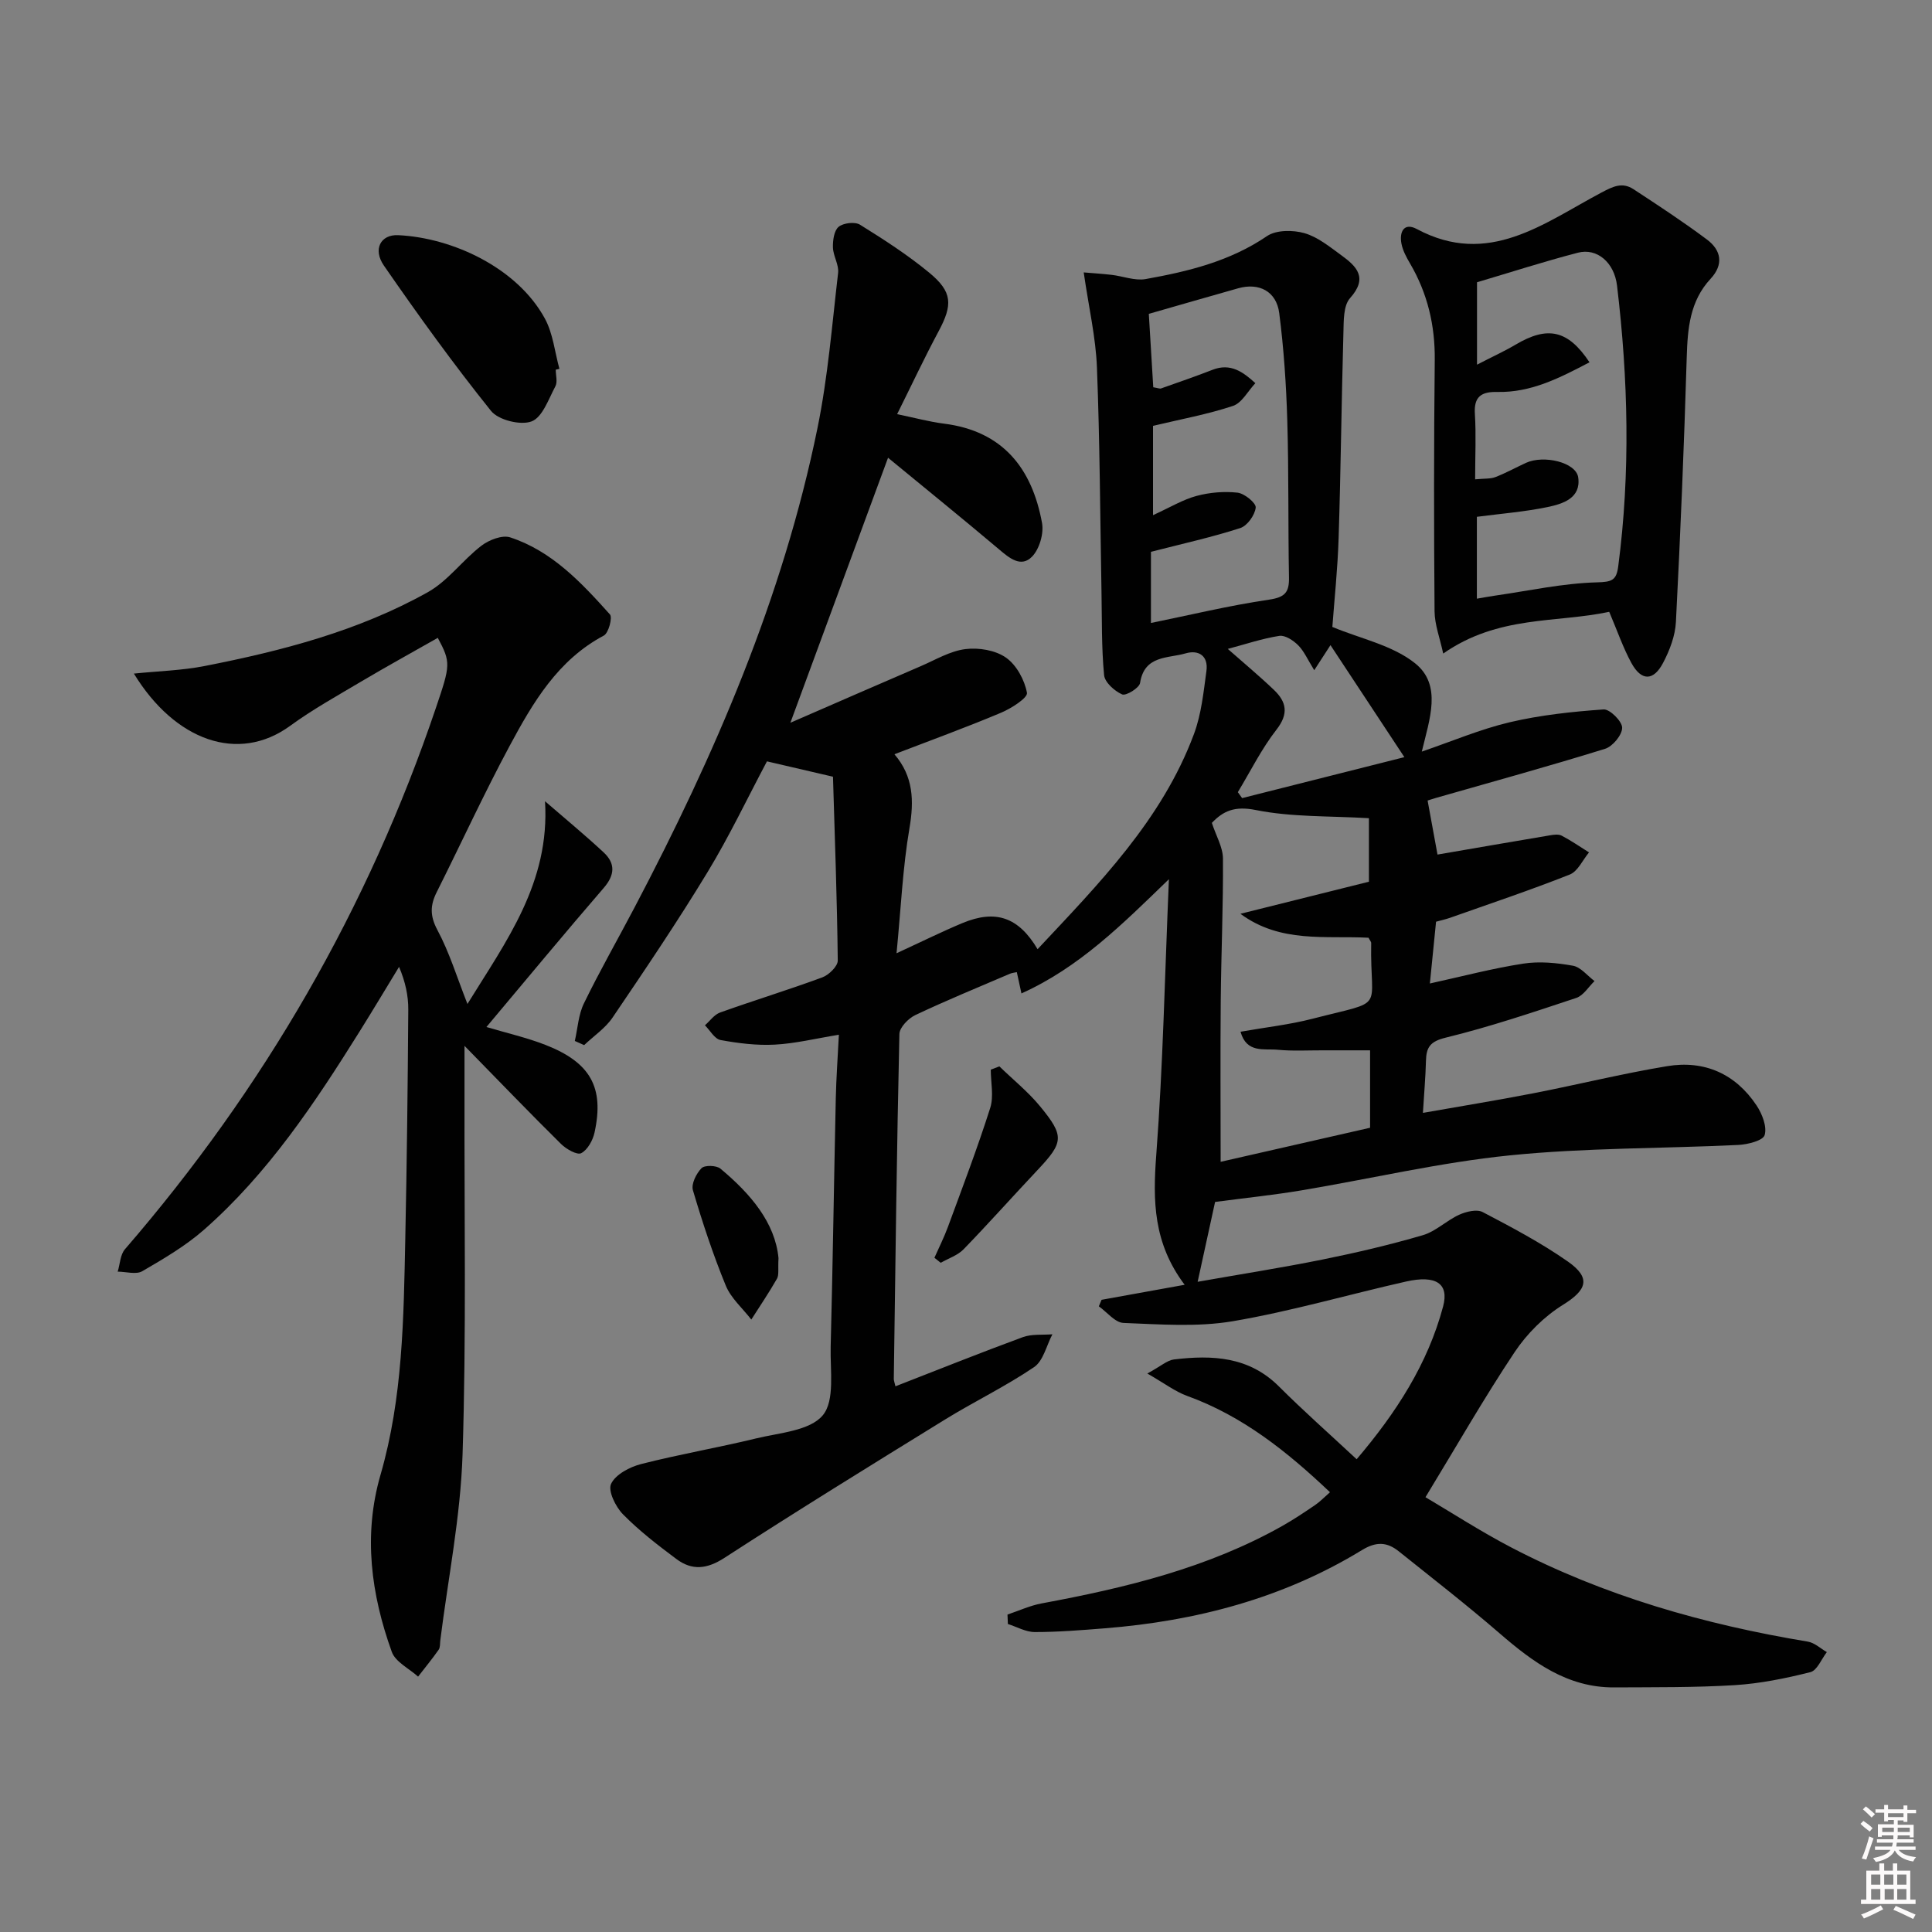 <svg enable-background="new 0 0 400 400" viewBox="0 0 400 400" xmlns="http://www.w3.org/2000/svg"><rect x="0" y="0" width="400" height="400" fill="#808080" stroke="none"/><path d="m385.2 377.6.6-.6c.6.4 1.3.9 1.9 1.5l-.6.7c-.8-.6-1.4-1.1-1.9-1.6zm.3 7.1c.6-1.4 1.1-2.9 1.5-4.5.3.1.6.3.9.4-.5 1.4-1 2.9-1.5 4.4l-.9-.2zm.2-10.1.6-.6c.7.5 1.3 1.1 1.9 1.6l-.7.7c-.6-.6-1.2-1.2-1.8-1.7zm8.4-.8h.8v.9h1.8v.7h-1.8v1.8h-.8v-.3h-1.2v.9h3.3v2.6h-.8v-.4h-2.5c0 .3 0 .6-.1.8h3.4v.7h-3.5c0 .3-.1.6-.1.8h4v.7h-3.5c.7.9 1.9 1.3 3.6 1.5-.2.2-.4.5-.6.9-1.9-.3-3.2-1.1-3.8-2.3-.5 1.1-1.8 2-3.9 2.4-.2-.3-.4-.5-.6-.8 1.9-.4 3.1-.9 3.6-1.7h-3.2v-.7h3.5c.1-.2.1-.5.2-.8h-3.3v-.7h3.4c0-.2 0-.5 0-.8h-2.4v.3h-.8v-2.6h3.3v-.9h-1.2v.3h-.8v-1.8h-1.8v-.7h1.8v-.9h.8v.9h3.2zm-4.4 5.5h2.4c0-.3 0-.6 0-.9h-2.4zm1.2-3.1h3.2v-.8h-3.2zm4.4 2.2h-2.4v.9h2.5v-.9z" fill="#fcfafa"/><path d="m389.2 385.8h.9v1.5h1.8v-1.5h.9v1.5h2.7v6h1.1v.9h-11.3v-.9h1.1v-6h2.7v-1.5zm.2 8.7.5.8c-1.2.6-2.5 1.3-4 1.9-.2-.3-.3-.6-.6-.8 1.6-.6 3-1.3 4.1-1.9zm-2-4.3h1.9v-2.1h-1.9zm0 3.1h1.9v-2.2h-1.9zm2.7-3.1h1.9v-2.1h-1.9zm.1 3.1h1.9v-2.2h-1.9zm2.3 1.3c1.4.6 2.7 1.2 4.1 1.8l-.5.9c-1.5-.7-2.8-1.4-4.1-1.9zm2.2-6.5h-1.9v2.1h1.9zm-1.9 5.2h1.9v-2.2h-1.9z" fill="#fcfafa"/><g fill="#010101"><path d="m228.07 269.11c5.43-.98 10.86-1.96 17.2-3.11-6.53-8.66-6.59-17.46-5.88-26.87 1.4-18.56 1.77-37.19 2.62-57.1-9.69 9.38-18.55 18.25-30.53 23.65-.4-1.86-.67-3.08-.96-4.41-.5.11-.99.15-1.42.33-6.55 2.81-13.15 5.51-19.59 8.56-1.44.68-3.27 2.56-3.3 3.92-.54 23.8-.83 47.61-1.16 71.42 0 .32.14.65.34 1.52 8.82-3.43 17.54-6.93 26.35-10.17 1.87-.69 4.09-.43 6.15-.6-1.23 2.32-1.88 5.5-3.8 6.8-5.9 4-12.39 7.12-18.47 10.87-15.28 9.42-30.56 18.85-45.62 28.61-3.64 2.36-6.72 2.67-9.97.24-3.85-2.88-7.7-5.84-11.05-9.25-1.53-1.55-3.15-4.87-2.46-6.31.93-1.95 3.87-3.5 6.24-4.1 7.86-2.01 15.89-3.38 23.78-5.3 4.82-1.17 11.11-1.57 13.8-4.78 2.55-3.05 1.52-9.3 1.64-14.15.44-17.14.68-34.29 1.06-51.43.09-4.28.41-8.55.64-13.22-4.84.79-9.04 1.83-13.28 2.05-3.72.2-7.53-.28-11.21-.95-1.23-.22-2.17-1.99-3.24-3.05 1.04-.91 1.93-2.22 3.14-2.65 7.02-2.51 14.16-4.69 21.15-7.27 1.36-.5 3.22-2.3 3.21-3.49-.14-12.77-.62-25.53-.99-38.06-5.02-1.17-9.19-2.14-13.67-3.18-4.02 7.56-7.78 15.5-12.32 22.97-6.21 10.23-12.92 20.16-19.64 30.07-1.5 2.22-3.91 3.82-5.89 5.71-.64-.29-1.29-.57-1.93-.86.6-2.61.74-5.45 1.89-7.79 3.27-6.72 6.99-13.22 10.47-19.84 16.61-31.58 30.72-64.16 37.89-99.31 2.15-10.54 3.01-21.36 4.26-32.07.2-1.69-1.02-3.51-1.07-5.28-.04-1.46.23-3.49 1.18-4.27.98-.81 3.37-1.09 4.42-.44 4.93 3.06 9.85 6.24 14.32 9.92 4.87 4.01 4.9 6.66 1.93 12.2-2.89 5.4-5.5 10.96-8.56 17.11 3.7.76 6.67 1.58 9.69 1.96 12.2 1.53 18.24 9.25 20.31 20.56.4 2.19-.54 5.41-2.06 6.97-2.29 2.35-4.7.31-6.87-1.53-7.49-6.32-15.11-12.49-22.95-18.94-6.67 18.11-13.21 35.86-20.22 54.87 9.26-4.03 18.12-7.9 27-11.72 3.04-1.31 6.05-3.13 9.23-3.53 2.74-.35 6.21.22 8.4 1.76 2.18 1.52 3.86 4.62 4.35 7.29.19 1.04-3.26 3.24-5.38 4.13-7.15 3.01-14.46 5.67-22.06 8.59 3.94 4.58 4.09 9.63 3.11 15.34-1.39 8.12-1.75 16.42-2.67 25.86 5.38-2.48 9.47-4.51 13.67-6.26 6.88-2.85 11.6-1.2 15.53 5.42 12.69-13.56 25.74-26.75 32.37-44.53 1.54-4.12 1.99-8.69 2.59-13.09.41-3.05-1.54-4.44-4.34-3.62-3.64 1.06-8.51.35-9.4 6.12-.16 1.03-2.91 2.72-3.71 2.37-1.58-.69-3.6-2.5-3.74-4-.55-5.76-.43-11.59-.54-17.39-.28-15.44-.34-30.88-.94-46.3-.24-6.21-1.68-12.37-2.74-19.68 1.47.13 3.61.26 5.74.5 2.37.27 4.84 1.27 7.07.88 8.83-1.58 17.48-3.68 25.14-8.9 1.9-1.29 5.36-1.29 7.74-.61 2.77.79 5.24 2.83 7.65 4.58 3.18 2.31 5.58 4.66 1.8 8.88-1.4 1.56-1.3 4.73-1.37 7.17-.4 14.14-.54 28.29-.99 42.43-.2 6.45-.89 12.88-1.3 18.47 5.81 2.43 12.43 3.77 17.12 7.52 5.66 4.52 2.99 11.59 1.4 18.29 6.26-2.14 12.12-4.64 18.22-6.08 6.34-1.49 12.91-2.19 19.42-2.65 1.28-.09 3.84 2.46 3.84 3.79 0 1.5-1.96 3.87-3.53 4.36-11.56 3.59-23.24 6.8-34.88 10.13-.78.22-1.56.49-1.87.58.74 4.06 1.44 7.9 2.05 11.19 7.64-1.31 15.44-2.67 23.25-3.98.81-.14 1.81-.28 2.47.07 1.95 1.02 3.78 2.29 5.65 3.46-1.31 1.57-2.32 3.93-4 4.59-8.16 3.23-16.49 6.02-24.77 8.95-.92.32-1.88.53-2.9.81-.44 4.39-.86 8.61-1.28 12.79 6.7-1.47 12.96-3.13 19.33-4.11 3.34-.52 6.92-.17 10.28.43 1.63.29 2.99 2.07 4.48 3.18-1.25 1.2-2.3 3-3.78 3.49-8.94 2.97-17.89 5.99-27.02 8.22-3.25.79-4.03 2-4.1 4.81-.08 3.29-.38 6.58-.63 10.77 7.63-1.35 15.25-2.58 22.81-4.05 9.26-1.8 18.44-4.08 27.74-5.62 7.71-1.28 14.16 1.56 18.54 8.15 1.15 1.74 2.18 4.37 1.66 6.12-.34 1.15-3.53 1.95-5.48 2.04-15.77.76-31.63.57-47.32 2.16-14.49 1.47-28.79 4.85-43.2 7.26-5.69.95-11.43 1.54-17.78 2.38-1.05 4.82-2.24 10.25-3.61 16.53 8.99-1.59 17.46-2.91 25.86-4.61 6.98-1.41 13.94-3.04 20.77-5.04 2.69-.79 4.92-3.06 7.54-4.24 1.44-.65 3.64-1.18 4.85-.54 6.01 3.15 12.07 6.35 17.62 10.23 4.9 3.43 3.92 5.91-1.02 8.98-3.88 2.41-7.44 5.96-9.99 9.78-6.34 9.51-12.02 19.46-18.46 30.04 5.26 3.1 11.33 7.04 17.72 10.38 19.32 10.08 40.01 15.97 61.44 19.52 1.39.23 2.63 1.42 3.94 2.17-1.12 1.44-2.01 3.8-3.41 4.15-5.12 1.29-10.38 2.36-15.64 2.69-8.3.51-16.65.42-24.98.47-9.69.06-16.83-5.23-23.75-11.22-6.78-5.86-13.87-11.37-20.87-16.97-2.41-1.93-4.66-2.04-7.6-.24-16.34 9.98-34.36 14.7-53.31 16.2-4.8.38-9.62.77-14.43.77-1.86 0-3.71-1.08-5.57-1.67-.03-.65-.05-1.3-.08-1.95 2.35-.79 4.65-1.86 7.06-2.31 17.35-3.22 34.42-7.32 49.96-16.11 2.31-1.31 4.53-2.8 6.73-4.3.94-.64 1.74-1.49 3.02-2.61-8.88-8.42-18.08-15.78-29.57-19.94-2.47-.89-4.65-2.58-8.25-4.64 2.83-1.53 4.11-2.74 5.51-2.91 7.93-.95 15.53-.62 21.74 5.59 5.05 5.04 10.41 9.78 16.09 15.07 8.23-9.68 14.73-19.76 17.9-31.63 1.27-4.77-1.49-6.55-7.68-5.16-11.98 2.7-23.81 6.17-35.89 8.22-7.35 1.24-15.07.64-22.6.35-1.75-.07-3.41-2.24-5.11-3.44.18-.44.37-.89.57-1.35zm28.75-79.92c8.97-2.24 17.94-4.48 26.6-6.64 0-4.77 0-8.99 0-13.15-8.2-.49-15.98-.2-23.4-1.69-4.38-.88-6.74.17-9.12 2.66.87 2.67 2.28 5.02 2.3 7.37.07 9.82-.37 19.64-.46 29.45-.1 11.03-.02 22.07-.02 33.35 10.36-2.36 20.66-4.71 30.94-7.05 0-5.62 0-10.86 0-16.03-3.48 0-6.61.01-9.75 0-3.13-.01-6.28.18-9.39-.12-2.78-.27-6.43.78-7.68-3.73 5.2-.92 10.14-1.46 14.9-2.69 15.56-4.01 11.87-1.32 12.15-15.66.01-.28-.27-.56-.55-1.11-8.84-.47-18.23 1.18-26.52-4.96zm-18.1-82.53c3.57-1.63 6.17-3.22 8.99-3.98 2.72-.73 5.71-.99 8.5-.68 1.45.16 3.87 2.15 3.77 3.09-.17 1.56-1.74 3.77-3.2 4.24-5.8 1.88-11.79 3.2-18.49 4.92v14.73c7.97-1.62 16.16-3.61 24.47-4.83 3.31-.49 4.17-1.54 4.11-4.6-.2-10.81-.03-21.63-.35-32.43-.22-7.45-.72-14.92-1.67-22.3-.58-4.52-4.19-6.34-8.47-5.14-6.17 1.74-12.33 3.52-18.53 5.3.3 4.97.61 10.16.92 15.2.99.16 1.35.34 1.62.24 3.56-1.26 7.14-2.49 10.66-3.86 3.74-1.46 6.34.47 8.86 2.77-1.53 1.62-2.78 4.09-4.64 4.71-5.27 1.75-10.78 2.75-16.55 4.13zm17.56 57.35c.3.41.59.82.89 1.23 11.25-2.84 22.5-5.68 33.59-8.48-5.46-8.28-10.39-15.75-15.3-23.19-1.02 1.58-2.09 3.23-3.36 5.19-1.36-2.19-2.1-3.93-3.32-5.16-1-1-2.7-2.13-3.9-1.95-3.51.54-6.92 1.7-10.68 2.7 3.39 2.99 6.57 5.63 9.55 8.48 2.6 2.48 3.11 4.93.53 8.24-3.1 3.97-5.37 8.6-8 12.94z"/><path d="m96.78 207.86c8-12.98 17.11-25.09 16.06-41.97 4.06 3.52 8.21 6.93 12.14 10.59 2.44 2.27 2.35 4.65.02 7.35-8.11 9.39-16.01 18.95-24.29 28.8 4.18 1.25 8.31 2.18 12.21 3.7 9.34 3.65 12.2 8.8 10.18 18.12-.35 1.62-1.43 3.6-2.76 4.3-.84.45-3.09-.83-4.17-1.89-6.39-6.31-12.61-12.78-20-20.33 0 4.37.01 7.23 0 10.1-.06 24.82.39 49.65-.4 74.44-.41 12.88-3 25.7-4.61 38.54-.08.66 0 1.46-.34 1.95-1.34 1.91-2.83 3.72-4.26 5.57-1.86-1.69-4.68-3.03-5.44-5.12-4.3-11.93-5.95-24.19-2.34-36.66 4.63-16 4.79-32.45 5.13-48.88.33-15.8.51-31.6.62-47.41.02-2.88-.59-5.77-1.91-8.88-2.71 4.45-5.39 8.93-8.15 13.35-9.28 14.85-18.97 29.42-32.24 41.08-3.83 3.36-8.34 6-12.77 8.58-1.28.74-3.37.1-5.09.09.48-1.57.52-3.51 1.5-4.64 28.73-33.23 50.33-70.53 64.41-112.17 2.97-8.78 3.09-9.31.36-14.41-5.26 2.99-10.57 5.91-15.78 9-5 2.97-10.12 5.81-14.81 9.23-10.73 7.8-23.84 3.06-32.33-10.83 5.05-.52 9.93-.64 14.66-1.57 16.02-3.14 31.81-7.25 46.17-15.27 4.18-2.33 7.22-6.64 11.1-9.62 1.57-1.21 4.33-2.29 5.99-1.74 8.67 2.85 14.75 9.39 20.64 15.95.57.64-.28 3.86-1.27 4.38-9.54 5.07-14.68 13.88-19.48 22.81-5.34 9.94-10.05 20.21-15.11 30.3-1.36 2.7-1.43 4.91.13 7.83 2.49 4.64 4.04 9.77 6.23 15.33z"/><path d="m298.8 135.31c-.69-3.22-1.76-5.97-1.79-8.74-.14-17.33-.15-34.67.04-52 .08-7.2-1.49-13.82-5.11-20.01-.75-1.28-1.5-2.66-1.78-4.09-.48-2.42.49-4.49 3.18-3.05 14.84 7.95 26.3-1.24 38.18-7.53 2.52-1.34 4.37-2.22 6.69-.71 5.13 3.36 10.27 6.73 15.18 10.4 2.95 2.2 3.55 5.15.76 8.15-4.29 4.62-4.75 10.28-4.93 16.24-.55 18.28-1.3 36.55-2.24 54.81-.15 2.87-1.29 5.87-2.65 8.45-2 3.81-4.5 3.8-6.56.05-1.73-3.17-2.91-6.64-4.6-10.61-10.95 2.35-22.93.66-34.37 8.64zm6.61-36.07c1.96-.19 3.19-.07 4.21-.47 2.15-.83 4.19-1.96 6.29-2.93 3.71-1.71 10.4-.12 10.84 3 .62 4.3-3.18 5.48-6.34 6.14-4.78.99-9.69 1.37-14.64 2.02v16.95c1.52-.26 2.63-.47 3.75-.63 7.03-1.01 14.04-2.56 21.09-2.75 3.14-.08 4.05-.42 4.43-3.33 2.54-19.39 2.06-38.76-.25-58.11-.57-4.8-4.15-7.84-8.1-6.81-7.04 1.83-13.97 4.07-20.89 6.12v17.06c3.17-1.64 5.64-2.76 7.96-4.13 6.65-3.95 10.86-3.08 15.33 3.64-6.06 3.17-12.04 6.3-19.1 6.14-3.27-.07-4.88.94-4.63 4.58.27 4.29.05 8.61.05 13.51z"/><path d="m115.06 76.54c0 1.17.41 2.55-.08 3.45-1.41 2.64-2.67 6.41-4.93 7.26-2.29.86-6.87-.28-8.4-2.19-7.78-9.7-15.08-19.82-22.16-30.06-2.35-3.39-.68-6.48 2.94-6.31 11.31.53 24.71 6.8 30.4 17.3 1.67 3.09 2.03 6.89 2.99 10.37-.25.06-.51.12-.76.18z"/><path d="m206.91 220.78c2.82 2.74 5.93 5.24 8.41 8.25 5.12 6.22 4.9 7.47-.55 13.26-5.12 5.43-10.08 11.01-15.27 16.36-1.23 1.27-3.14 1.88-4.74 2.8-.43-.35-.87-.7-1.3-1.04.94-2.12 1.99-4.2 2.79-6.37 3.01-8.18 6.12-16.34 8.76-24.64.77-2.41.12-5.28.12-7.94.58-.23 1.18-.46 1.78-.68z"/><path d="m161.18 260.48c-.13 2.29.13 3.47-.31 4.25-1.65 2.89-3.53 5.66-5.32 8.47-1.8-2.33-4.21-4.41-5.29-7.04-2.64-6.43-4.83-13.07-6.8-19.74-.38-1.29.7-3.46 1.78-4.56.65-.66 3.07-.6 3.91.09 6.25 5.2 11.33 11.19 12.03 18.53z"/></g></svg>